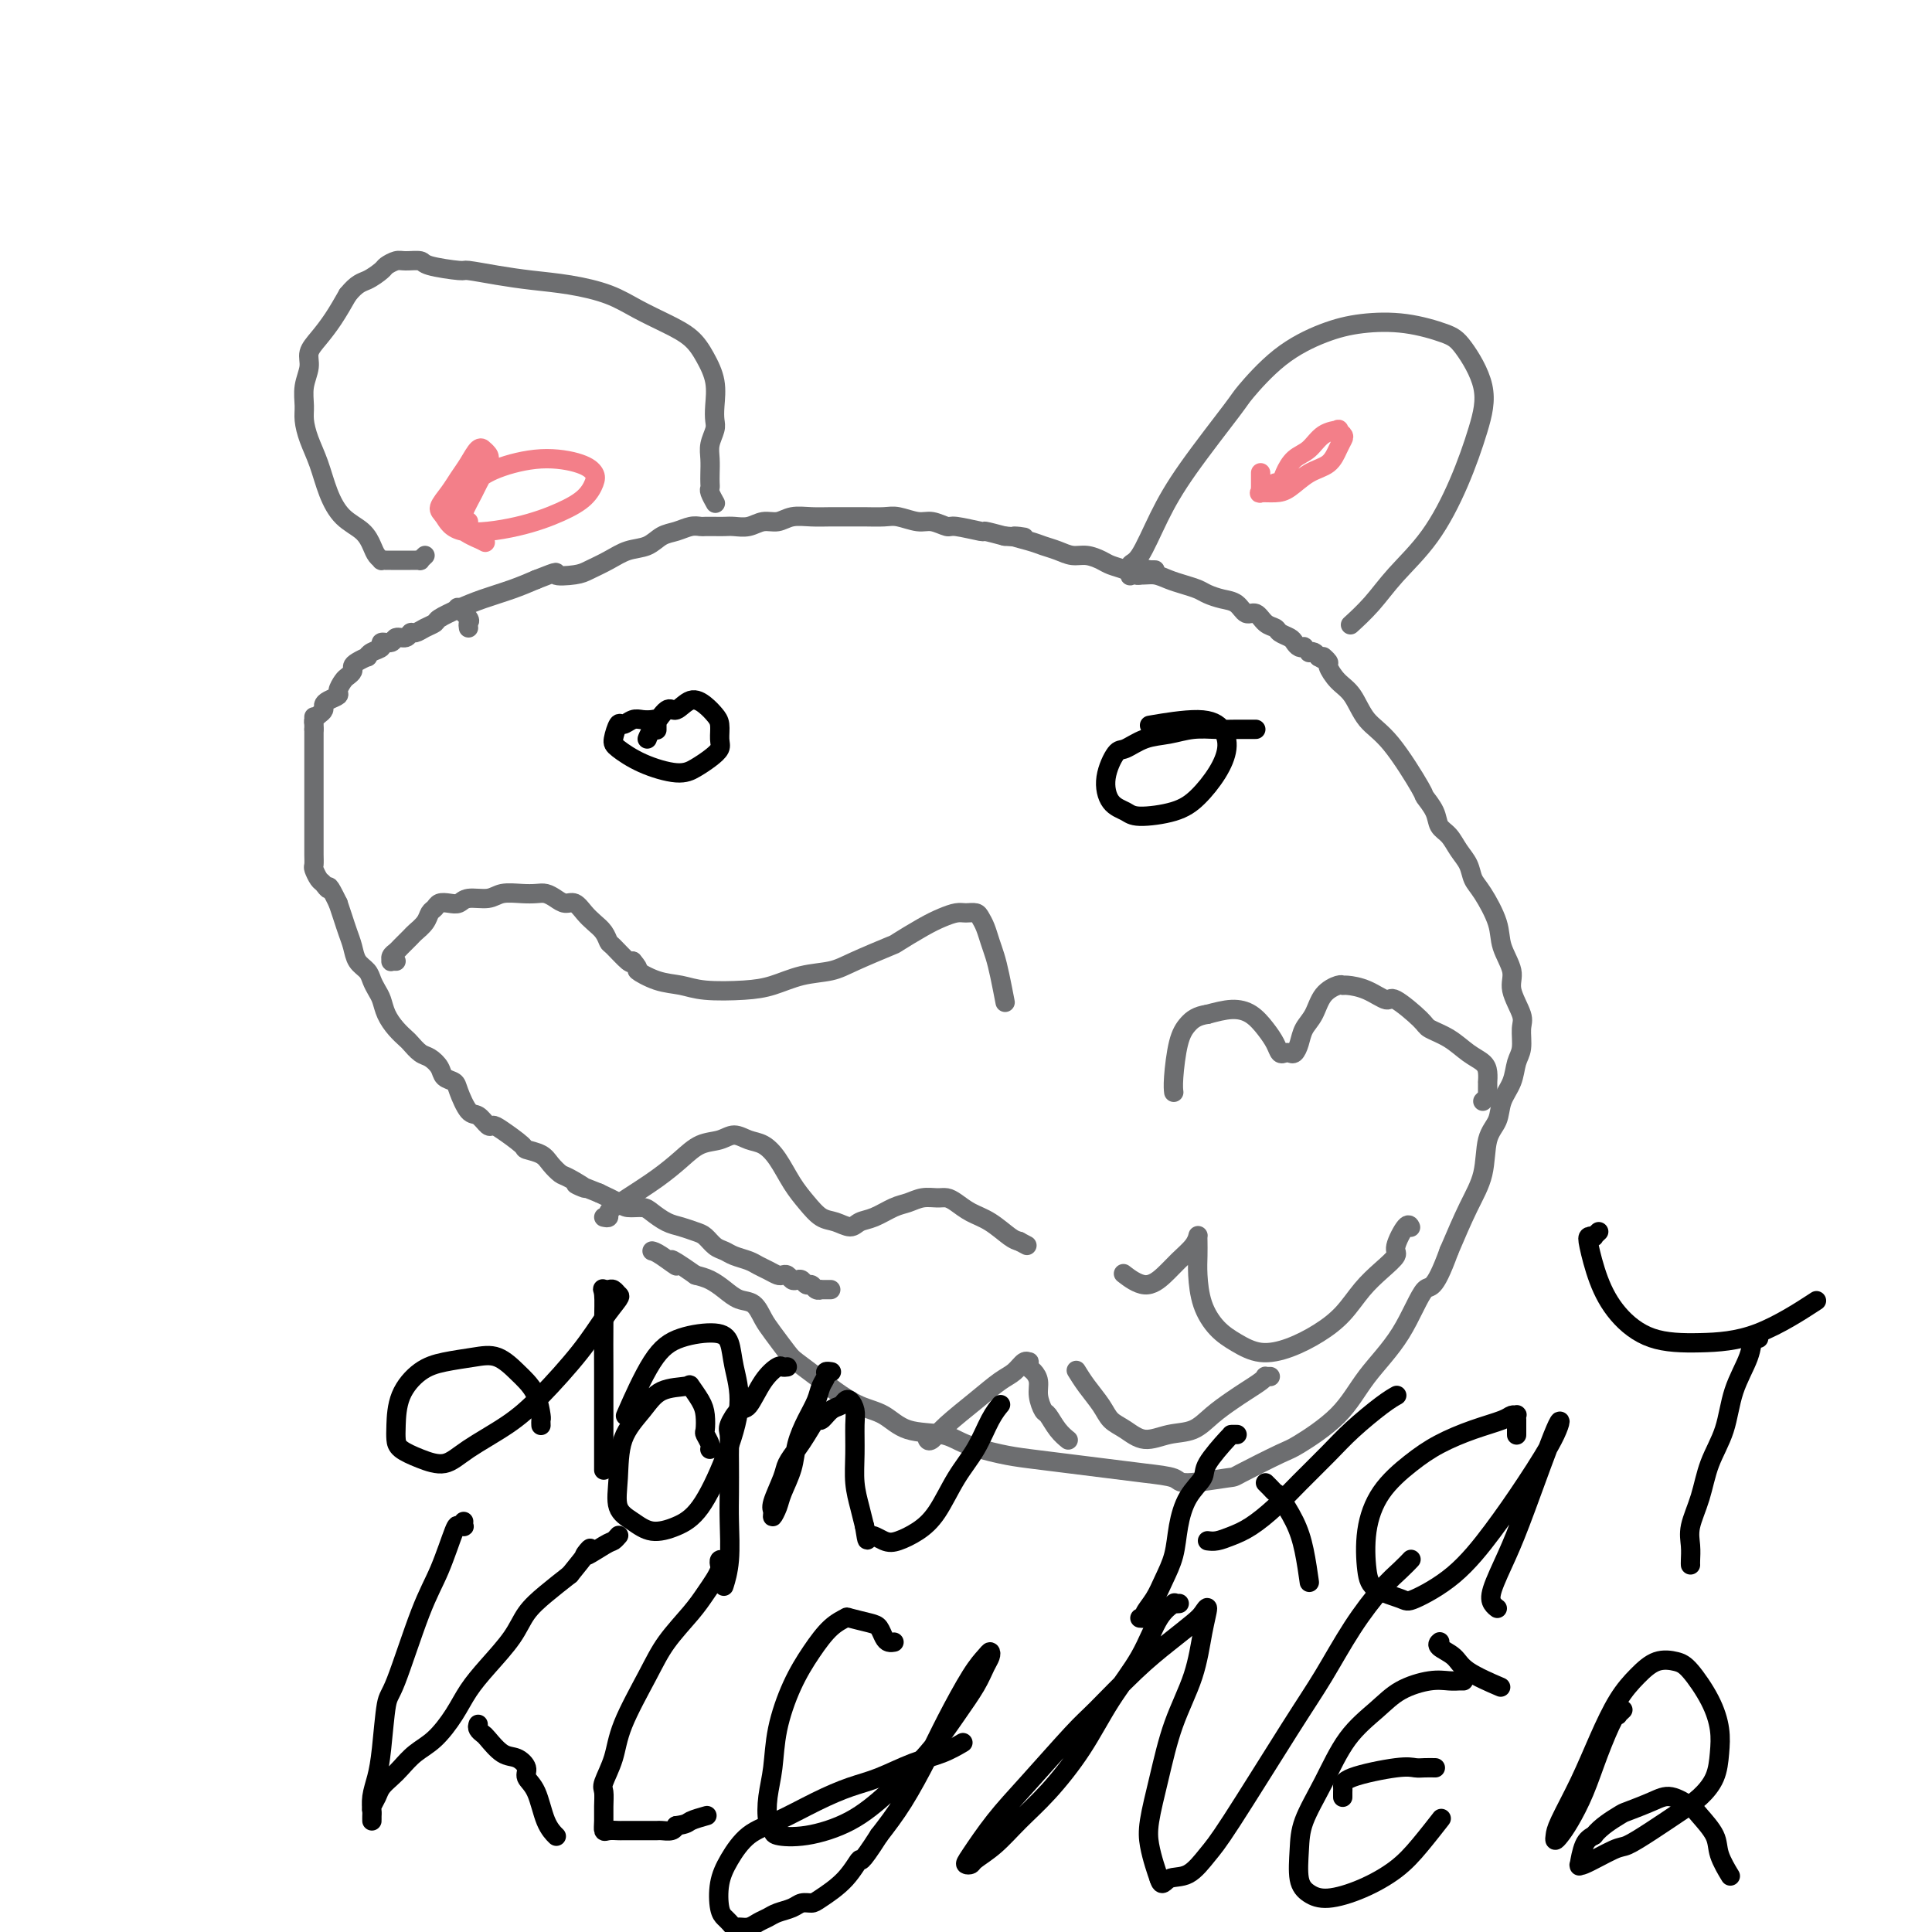 <svg viewBox='0 0 400 400' version='1.1' xmlns='http://www.w3.org/2000/svg' xmlns:xlink='http://www.w3.org/1999/xlink'><g fill='none' stroke='#6D6E70' stroke-width='4' stroke-linecap='round' stroke-linejoin='round'><path d='M172,267c-0.455,0.001 -0.909,0.001 -1,0c-0.091,-0.001 0.183,-0.004 0,0c-0.183,0.004 -0.823,0.016 -1,0c-0.177,-0.016 0.107,-0.061 0,0c-0.107,0.061 -0.606,0.226 -1,0c-0.394,-0.226 -0.683,-0.844 -1,-1c-0.317,-0.156 -0.662,0.151 -1,0c-0.338,-0.151 -0.668,-0.759 -1,-1c-0.332,-0.241 -0.666,-0.116 -1,0c-0.334,0.116 -0.670,0.224 -1,0c-0.330,-0.224 -0.655,-0.781 -1,-1c-0.345,-0.219 -0.710,-0.100 -1,0c-0.290,0.100 -0.504,0.182 -1,0c-0.496,-0.182 -1.274,-0.626 -2,-1c-0.726,-0.374 -1.402,-0.676 -2,-1c-0.598,-0.324 -1.119,-0.668 -2,-1c-0.881,-0.332 -2.122,-0.652 -3,-1c-0.878,-0.348 -1.393,-0.723 -2,-1c-0.607,-0.277 -1.306,-0.454 -2,-1c-0.694,-0.546 -1.383,-1.459 -2,-2c-0.617,-0.541 -1.161,-0.709 -2,-1c-0.839,-0.291 -1.972,-0.704 -3,-1c-1.028,-0.296 -1.950,-0.474 -3,-1c-1.050,-0.526 -2.226,-1.401 -3,-2c-0.774,-0.599 -1.146,-0.924 -2,-1c-0.854,-0.076 -2.192,0.095 -3,0c-0.808,-0.095 -1.088,-0.456 -2,-1c-0.912,-0.544 -2.456,-1.272 -4,-2'/><path d='M124,247c-7.948,-3.209 -3.819,-1.231 -3,-1c0.819,0.231 -1.673,-1.287 -3,-2c-1.327,-0.713 -1.491,-0.623 -2,-1c-0.509,-0.377 -1.365,-1.221 -2,-2c-0.635,-0.779 -1.049,-1.491 -2,-2c-0.951,-0.509 -2.439,-0.814 -3,-1c-0.561,-0.186 -0.195,-0.254 -1,-1c-0.805,-0.746 -2.782,-2.172 -4,-3c-1.218,-0.828 -1.678,-1.058 -2,-1c-0.322,0.058 -0.505,0.405 -1,0c-0.495,-0.405 -1.302,-1.561 -2,-2c-0.698,-0.439 -1.285,-0.162 -2,-1c-0.715,-0.838 -1.557,-2.792 -2,-4c-0.443,-1.208 -0.489,-1.671 -1,-2c-0.511,-0.329 -1.489,-0.526 -2,-1c-0.511,-0.474 -0.556,-1.226 -1,-2c-0.444,-0.774 -1.288,-1.572 -2,-2c-0.712,-0.428 -1.294,-0.488 -2,-1c-0.706,-0.512 -1.537,-1.478 -2,-2c-0.463,-0.522 -0.558,-0.601 -1,-1c-0.442,-0.399 -1.232,-1.118 -2,-2c-0.768,-0.882 -1.514,-1.927 -2,-3c-0.486,-1.073 -0.711,-2.173 -1,-3c-0.289,-0.827 -0.641,-1.379 -1,-2c-0.359,-0.621 -0.726,-1.310 -1,-2c-0.274,-0.690 -0.455,-1.381 -1,-2c-0.545,-0.619 -1.456,-1.166 -2,-2c-0.544,-0.834 -0.723,-1.956 -1,-3c-0.277,-1.044 -0.651,-2.012 -1,-3c-0.349,-0.988 -0.671,-1.997 -1,-3c-0.329,-1.003 -0.664,-2.002 -1,-3'/><path d='M70,187c-2.261,-4.649 -1.912,-3.272 -2,-3c-0.088,0.272 -0.612,-0.560 -1,-1c-0.388,-0.440 -0.640,-0.488 -1,-1c-0.360,-0.512 -0.829,-1.489 -1,-2c-0.171,-0.511 -0.046,-0.557 0,-1c0.046,-0.443 0.012,-1.285 0,-2c-0.012,-0.715 -0.003,-1.305 0,-2c0.003,-0.695 0.001,-1.494 0,-2c-0.001,-0.506 -0.000,-0.718 0,-1c0.000,-0.282 0.000,-0.634 0,-1c-0.000,-0.366 -0.000,-0.746 0,-1c0.000,-0.254 0.000,-0.383 0,-1c-0.000,-0.617 -0.000,-1.724 0,-2c0.000,-0.276 0.000,0.277 0,0c-0.000,-0.277 -0.000,-1.385 0,-2c0.000,-0.615 0.000,-0.738 0,-1c-0.000,-0.262 -0.000,-0.662 0,-1c0.000,-0.338 0.000,-0.615 0,-1c-0.000,-0.385 -0.000,-0.877 0,-1c0.000,-0.123 0.000,0.122 0,0c-0.000,-0.122 -0.000,-0.611 0,-1c0.000,-0.389 0.000,-0.678 0,-1c-0.000,-0.322 -0.000,-0.678 0,-1c0.000,-0.322 0.000,-0.611 0,-1c-0.000,-0.389 -0.000,-0.878 0,-1c0.000,-0.122 0.000,0.122 0,0c-0.000,-0.122 -0.000,-0.610 0,-1c0.000,-0.390 0.000,-0.682 0,-1c0.000,-0.318 -0.000,-0.663 0,-1c0.000,-0.337 0.000,-0.668 0,-1c0.000,-0.332 0.000,-0.666 0,-1'/><path d='M65,151c-0.003,-4.571 -0.011,-1.998 0,-1c0.011,0.998 0.041,0.422 0,0c-0.041,-0.422 -0.153,-0.690 0,-1c0.153,-0.310 0.571,-0.661 1,-1c0.429,-0.339 0.871,-0.667 1,-1c0.129,-0.333 -0.053,-0.670 0,-1c0.053,-0.330 0.343,-0.652 1,-1c0.657,-0.348 1.683,-0.723 2,-1c0.317,-0.277 -0.073,-0.455 0,-1c0.073,-0.545 0.610,-1.455 1,-2c0.390,-0.545 0.634,-0.724 1,-1c0.366,-0.276 0.854,-0.647 1,-1c0.146,-0.353 -0.050,-0.686 0,-1c0.050,-0.314 0.347,-0.609 1,-1c0.653,-0.391 1.662,-0.879 2,-1c0.338,-0.121 0.007,0.126 0,0c-0.007,-0.126 0.312,-0.626 1,-1c0.688,-0.374 1.746,-0.621 2,-1c0.254,-0.379 -0.297,-0.890 0,-1c0.297,-0.110 1.441,0.182 2,0c0.559,-0.182 0.534,-0.836 1,-1c0.466,-0.164 1.425,0.163 2,0c0.575,-0.163 0.768,-0.816 1,-1c0.232,-0.184 0.504,0.103 1,0c0.496,-0.103 1.215,-0.594 2,-1c0.785,-0.406 1.637,-0.728 2,-1c0.363,-0.272 0.238,-0.496 1,-1c0.762,-0.504 2.410,-1.290 4,-2c1.590,-0.710 3.120,-1.345 5,-2c1.880,-0.655 4.108,-1.330 6,-2c1.892,-0.670 3.446,-1.335 5,-2'/><path d='M111,120c5.649,-2.247 3.770,-1.366 4,-1c0.230,0.366 2.568,0.215 4,0c1.432,-0.215 1.958,-0.495 3,-1c1.042,-0.505 2.600,-1.234 4,-2c1.400,-0.766 2.644,-1.568 4,-2c1.356,-0.432 2.826,-0.494 4,-1c1.174,-0.506 2.054,-1.456 3,-2c0.946,-0.544 1.958,-0.682 3,-1c1.042,-0.318 2.114,-0.817 3,-1c0.886,-0.183 1.588,-0.049 2,0c0.412,0.049 0.536,0.014 1,0c0.464,-0.014 1.268,-0.008 2,0c0.732,0.008 1.393,0.017 2,0c0.607,-0.017 1.162,-0.061 2,0c0.838,0.061 1.960,0.227 3,0c1.040,-0.227 1.999,-0.845 3,-1c1.001,-0.155 2.043,0.155 3,0c0.957,-0.155 1.830,-0.774 3,-1c1.170,-0.226 2.638,-0.060 4,0c1.362,0.060 2.618,0.015 4,0c1.382,-0.015 2.891,0.000 4,0c1.109,-0.000 1.819,-0.015 3,0c1.181,0.015 2.835,0.061 4,0c1.165,-0.061 1.842,-0.228 3,0c1.158,0.228 2.798,0.850 4,1c1.202,0.150 1.965,-0.171 3,0c1.035,0.171 2.341,0.833 3,1c0.659,0.167 0.672,-0.161 2,0c1.328,0.161 3.973,0.813 5,1c1.027,0.187 0.436,-0.089 1,0c0.564,0.089 2.282,0.545 4,1'/><path d='M208,111c7.116,0.571 2.907,-0.001 2,0c-0.907,0.001 1.489,0.574 3,1c1.511,0.426 2.138,0.706 3,1c0.862,0.294 1.959,0.604 3,1c1.041,0.396 2.025,0.879 3,1c0.975,0.121 1.941,-0.121 3,0c1.059,0.121 2.212,0.606 3,1c0.788,0.394 1.211,0.697 2,1c0.789,0.303 1.943,0.606 3,1c1.057,0.394 2.016,0.879 3,1c0.984,0.121 1.992,-0.122 3,0c1.008,0.122 2.016,0.611 3,1c0.984,0.389 1.944,0.680 3,1c1.056,0.320 2.208,0.668 3,1c0.792,0.332 1.223,0.647 2,1c0.777,0.353 1.898,0.742 3,1c1.102,0.258 2.183,0.384 3,1c0.817,0.616 1.370,1.723 2,2c0.630,0.277 1.338,-0.277 2,0c0.662,0.277 1.277,1.383 2,2c0.723,0.617 1.556,0.743 2,1c0.444,0.257 0.501,0.643 1,1c0.499,0.357 1.439,0.683 2,1c0.561,0.317 0.743,0.625 1,1c0.257,0.375 0.590,0.819 1,1c0.410,0.181 0.897,0.100 1,0c0.103,-0.100 -0.180,-0.220 0,0c0.180,0.220 0.821,0.781 1,1c0.179,0.219 -0.106,0.098 0,0c0.106,-0.098 0.602,-0.171 1,0c0.398,0.171 0.699,0.585 1,1'/><path d='M273,136c2.790,1.646 1.264,0.262 1,0c-0.264,-0.262 0.732,0.597 1,1c0.268,0.403 -0.192,0.349 0,1c0.192,0.651 1.037,2.007 2,3c0.963,0.993 2.046,1.623 3,3c0.954,1.377 1.779,3.502 3,5c1.221,1.498 2.837,2.369 5,5c2.163,2.631 4.873,7.022 6,9c1.127,1.978 0.672,1.544 1,2c0.328,0.456 1.440,1.801 2,3c0.560,1.199 0.569,2.250 1,3c0.431,0.750 1.283,1.198 2,2c0.717,0.802 1.299,1.957 2,3c0.701,1.043 1.520,1.975 2,3c0.480,1.025 0.620,2.143 1,3c0.380,0.857 1.000,1.452 2,3c1.000,1.548 2.381,4.050 3,6c0.619,1.950 0.477,3.350 1,5c0.523,1.650 1.710,3.551 2,5c0.290,1.449 -0.318,2.445 0,4c0.318,1.555 1.561,3.668 2,5c0.439,1.332 0.072,1.881 0,3c-0.072,1.119 0.151,2.806 0,4c-0.151,1.194 -0.674,1.895 -1,3c-0.326,1.105 -0.453,2.615 -1,4c-0.547,1.385 -1.514,2.646 -2,4c-0.486,1.354 -0.492,2.802 -1,4c-0.508,1.198 -1.518,2.146 -2,4c-0.482,1.854 -0.438,4.615 -1,7c-0.562,2.385 -1.732,4.396 -3,7c-1.268,2.604 -2.634,5.802 -4,9'/><path d='M300,259c-3.246,8.964 -3.861,6.875 -5,8c-1.139,1.125 -2.802,5.464 -5,9c-2.198,3.536 -4.930,6.268 -7,9c-2.070,2.732 -3.479,5.463 -6,8c-2.521,2.537 -6.154,4.881 -8,6c-1.846,1.119 -1.906,1.015 -4,2c-2.094,0.985 -6.224,3.060 -8,4c-1.776,0.940 -1.200,0.746 -3,1c-1.800,0.254 -5.976,0.955 -8,1c-2.024,0.045 -1.895,-0.565 -3,-1c-1.105,-0.435 -3.443,-0.693 -6,-1c-2.557,-0.307 -5.331,-0.662 -8,-1c-2.669,-0.338 -5.232,-0.658 -8,-1c-2.768,-0.342 -5.741,-0.706 -8,-1c-2.259,-0.294 -3.804,-0.520 -6,-1c-2.196,-0.480 -5.044,-1.216 -7,-2c-1.956,-0.784 -3.019,-1.617 -5,-2c-1.981,-0.383 -4.878,-0.318 -7,-1c-2.122,-0.682 -3.468,-2.112 -5,-3c-1.532,-0.888 -3.249,-1.233 -5,-2c-1.751,-0.767 -3.537,-1.956 -5,-3c-1.463,-1.044 -2.605,-1.945 -4,-3c-1.395,-1.055 -3.044,-2.265 -4,-3c-0.956,-0.735 -1.218,-0.994 -2,-2c-0.782,-1.006 -2.085,-2.759 -3,-4c-0.915,-1.241 -1.441,-1.971 -2,-3c-0.559,-1.029 -1.150,-2.356 -2,-3c-0.850,-0.644 -1.960,-0.606 -3,-1c-1.040,-0.394 -2.011,-1.222 -3,-2c-0.989,-0.778 -1.997,-1.508 -3,-2c-1.003,-0.492 -2.002,-0.746 -3,-1'/><path d='M144,264c-7.563,-5.298 -4.470,-2.544 -4,-2c0.470,0.544 -1.681,-1.123 -3,-2c-1.319,-0.877 -1.805,-0.965 -2,-1c-0.195,-0.035 -0.097,-0.018 0,0'/><path d='M97,130c-0.060,-0.369 -0.119,-0.738 0,-1c0.119,-0.262 0.417,-0.417 0,-1c-0.417,-0.583 -1.548,-1.595 -2,-2c-0.452,-0.405 -0.226,-0.202 0,0'/><path d='M88,115c-0.447,0.423 -0.893,0.845 -1,1c-0.107,0.155 0.126,0.041 0,0c-0.126,-0.041 -0.612,-0.011 -1,0c-0.388,0.011 -0.679,0.003 -1,0c-0.321,-0.003 -0.673,-0.001 -1,0c-0.327,0.001 -0.627,0.000 -1,0c-0.373,-0.000 -0.817,-0.000 -1,0c-0.183,0.000 -0.106,0.000 0,0c0.106,-0.000 0.240,0.000 0,0c-0.240,-0.000 -0.853,-0.000 -1,0c-0.147,0.000 0.172,0.001 0,0c-0.172,-0.001 -0.834,-0.003 -1,0c-0.166,0.003 0.163,0.010 0,0c-0.163,-0.010 -0.818,-0.036 -1,0c-0.182,0.036 0.111,0.135 0,0c-0.111,-0.135 -0.624,-0.505 -1,-1c-0.376,-0.495 -0.614,-1.114 -1,-2c-0.386,-0.886 -0.919,-2.039 -2,-3c-1.081,-0.961 -2.710,-1.731 -4,-3c-1.290,-1.269 -2.240,-3.038 -3,-5c-0.760,-1.962 -1.329,-4.117 -2,-6c-0.671,-1.883 -1.444,-3.494 -2,-5c-0.556,-1.506 -0.897,-2.906 -1,-4c-0.103,-1.094 0.030,-1.881 0,-3c-0.030,-1.119 -0.223,-2.570 0,-4c0.223,-1.430 0.864,-2.839 1,-4c0.136,-1.161 -0.232,-2.074 0,-3c0.232,-0.926 1.062,-1.865 2,-3c0.938,-1.135 1.982,-2.467 3,-4c1.018,-1.533 2.009,-3.266 3,-5'/><path d='M72,61c1.971,-2.426 2.897,-2.492 4,-3c1.103,-0.508 2.383,-1.457 3,-2c0.617,-0.543 0.570,-0.679 1,-1c0.430,-0.321 1.339,-0.828 2,-1c0.661,-0.172 1.076,-0.008 2,0c0.924,0.008 2.356,-0.138 3,0c0.644,0.138 0.501,0.562 2,1c1.499,0.438 4.642,0.890 6,1c1.358,0.110 0.932,-0.123 2,0c1.068,0.123 3.631,0.602 6,1c2.369,0.398 4.544,0.714 7,1c2.456,0.286 5.192,0.540 8,1c2.808,0.460 5.686,1.126 8,2c2.314,0.874 4.063,1.958 6,3c1.937,1.042 4.060,2.043 6,3c1.940,0.957 3.696,1.870 5,3c1.304,1.130 2.154,2.476 3,4c0.846,1.524 1.687,3.226 2,5c0.313,1.774 0.098,3.619 0,5c-0.098,1.381 -0.079,2.299 0,3c0.079,0.701 0.217,1.186 0,2c-0.217,0.814 -0.790,1.959 -1,3c-0.210,1.041 -0.057,1.980 0,3c0.057,1.020 0.019,2.123 0,3c-0.019,0.877 -0.019,1.528 0,2c0.019,0.472 0.057,0.766 0,1c-0.057,0.234 -0.208,0.409 0,1c0.208,0.591 0.774,1.597 1,2c0.226,0.403 0.113,0.201 0,0'/><path d='M82,199c-0.430,-0.023 -0.859,-0.047 -1,0c-0.141,0.047 0.008,0.163 0,0c-0.008,-0.163 -0.172,-0.606 0,-1c0.172,-0.394 0.680,-0.738 1,-1c0.320,-0.262 0.453,-0.441 1,-1c0.547,-0.559 1.509,-1.497 2,-2c0.491,-0.503 0.512,-0.569 1,-1c0.488,-0.431 1.443,-1.226 2,-2c0.557,-0.774 0.716,-1.527 1,-2c0.284,-0.473 0.693,-0.667 1,-1c0.307,-0.333 0.512,-0.806 1,-1c0.488,-0.194 1.259,-0.108 2,0c0.741,0.108 1.451,0.239 2,0c0.549,-0.239 0.938,-0.849 2,-1c1.062,-0.151 2.798,0.155 4,0c1.202,-0.155 1.869,-0.771 3,-1c1.131,-0.229 2.726,-0.071 4,0c1.274,0.071 2.228,0.056 3,0c0.772,-0.056 1.362,-0.153 2,0c0.638,0.153 1.326,0.555 2,1c0.674,0.445 1.336,0.934 2,1c0.664,0.066 1.330,-0.290 2,0c0.670,0.290 1.343,1.227 2,2c0.657,0.773 1.297,1.381 2,2c0.703,0.619 1.470,1.249 2,2c0.530,0.751 0.822,1.624 1,2c0.178,0.376 0.240,0.255 1,1c0.760,0.745 2.217,2.356 3,3c0.783,0.644 0.891,0.322 1,0'/><path d='M131,199c1.908,2.200 0.676,1.700 1,2c0.324,0.300 2.202,1.399 4,2c1.798,0.601 3.515,0.704 5,1c1.485,0.296 2.739,0.784 5,1c2.261,0.216 5.528,0.158 8,0c2.472,-0.158 4.148,-0.418 6,-1c1.852,-0.582 3.879,-1.488 6,-2c2.121,-0.512 4.335,-0.630 6,-1c1.665,-0.370 2.780,-0.992 5,-2c2.220,-1.008 5.543,-2.404 7,-3c1.457,-0.596 1.047,-0.394 2,-1c0.953,-0.606 3.267,-2.019 5,-3c1.733,-0.981 2.884,-1.528 4,-2c1.116,-0.472 2.197,-0.867 3,-1c0.803,-0.133 1.328,-0.002 2,0c0.672,0.002 1.489,-0.124 2,0c0.511,0.124 0.714,0.499 1,1c0.286,0.501 0.655,1.130 1,2c0.345,0.870 0.667,1.982 1,3c0.333,1.018 0.677,1.943 1,3c0.323,1.057 0.625,2.246 1,4c0.375,1.754 0.821,4.073 1,5c0.179,0.927 0.089,0.464 0,0'/><path d='M125,252c0.439,0.092 0.878,0.185 1,0c0.122,-0.185 -0.075,-0.646 0,-1c0.075,-0.354 0.420,-0.599 1,-1c0.580,-0.401 1.394,-0.957 3,-2c1.606,-1.043 4.005,-2.571 6,-4c1.995,-1.429 3.587,-2.758 5,-4c1.413,-1.242 2.647,-2.398 4,-3c1.353,-0.602 2.827,-0.652 4,-1c1.173,-0.348 2.046,-0.996 3,-1c0.954,-0.004 1.988,0.634 3,1c1.012,0.366 2.003,0.459 3,1c0.997,0.541 1.999,1.531 3,3c1.001,1.469 2.001,3.418 3,5c0.999,1.582 1.996,2.799 3,4c1.004,1.201 2.014,2.387 3,3c0.986,0.613 1.947,0.655 3,1c1.053,0.345 2.196,0.994 3,1c0.804,0.006 1.268,-0.629 2,-1c0.732,-0.371 1.733,-0.477 3,-1c1.267,-0.523 2.801,-1.461 4,-2c1.199,-0.539 2.064,-0.678 3,-1c0.936,-0.322 1.944,-0.826 3,-1c1.056,-0.174 2.161,-0.017 3,0c0.839,0.017 1.411,-0.104 2,0c0.589,0.104 1.194,0.434 2,1c0.806,0.566 1.814,1.368 3,2c1.186,0.632 2.550,1.093 4,2c1.450,0.907 2.986,2.259 4,3c1.014,0.741 1.507,0.870 2,1'/><path d='M211,257c2.833,1.500 1.417,0.750 0,0'/><path d='M193,297c0.109,0.026 0.218,0.052 0,0c-0.218,-0.052 -0.762,-0.183 -1,0c-0.238,0.183 -0.170,0.680 0,1c0.170,0.320 0.444,0.462 1,0c0.556,-0.462 1.395,-1.529 3,-3c1.605,-1.471 3.975,-3.347 6,-5c2.025,-1.653 3.706,-3.085 5,-4c1.294,-0.915 2.202,-1.314 3,-2c0.798,-0.686 1.484,-1.660 2,-2c0.516,-0.340 0.860,-0.047 1,0c0.140,0.047 0.075,-0.151 0,0c-0.075,0.151 -0.161,0.650 0,1c0.161,0.350 0.567,0.550 1,1c0.433,0.450 0.892,1.149 1,2c0.108,0.851 -0.135,1.853 0,3c0.135,1.147 0.650,2.437 1,3c0.350,0.563 0.537,0.398 1,1c0.463,0.602 1.202,1.970 2,3c0.798,1.030 1.657,1.723 2,2c0.343,0.277 0.172,0.139 0,0'/><path d='M307,228c0.423,-0.416 0.845,-0.832 1,-1c0.155,-0.168 0.041,-0.088 0,0c-0.041,0.088 -0.011,0.183 0,0c0.011,-0.183 0.003,-0.643 0,-1c-0.003,-0.357 -0.002,-0.610 0,-1c0.002,-0.390 0.006,-0.919 0,-1c-0.006,-0.081 -0.023,0.284 0,0c0.023,-0.284 0.087,-1.217 0,-2c-0.087,-0.783 -0.324,-1.414 -1,-2c-0.676,-0.586 -1.793,-1.125 -3,-2c-1.207,-0.875 -2.506,-2.085 -4,-3c-1.494,-0.915 -3.182,-1.534 -4,-2c-0.818,-0.466 -0.765,-0.780 -2,-2c-1.235,-1.220 -3.756,-3.346 -5,-4c-1.244,-0.654 -1.210,0.163 -2,0c-0.790,-0.163 -2.404,-1.308 -4,-2c-1.596,-0.692 -3.176,-0.933 -4,-1c-0.824,-0.067 -0.893,0.040 -1,0c-0.107,-0.040 -0.252,-0.226 -1,0c-0.748,0.226 -2.098,0.863 -3,2c-0.902,1.137 -1.355,2.774 -2,4c-0.645,1.226 -1.482,2.041 -2,3c-0.518,0.959 -0.716,2.062 -1,3c-0.284,0.938 -0.653,1.710 -1,2c-0.347,0.290 -0.673,0.097 -1,0c-0.327,-0.097 -0.656,-0.099 -1,0c-0.344,0.099 -0.702,0.299 -1,0c-0.298,-0.299 -0.536,-1.097 -1,-2c-0.464,-0.903 -1.155,-1.912 -2,-3c-0.845,-1.088 -1.843,-2.254 -3,-3c-1.157,-0.746 -2.473,-1.070 -4,-1c-1.527,0.070 -3.263,0.535 -5,1'/><path d='M250,210c-2.193,0.311 -3.176,1.089 -4,2c-0.824,0.911 -1.489,1.956 -2,4c-0.511,2.044 -0.868,5.089 -1,7c-0.132,1.911 -0.038,2.689 0,3c0.038,0.311 0.019,0.156 0,0'/><path d='M292,254c-0.013,-0.029 -0.026,-0.059 0,0c0.026,0.059 0.090,0.206 0,0c-0.090,-0.206 -0.334,-0.766 -1,0c-0.666,0.766 -1.755,2.858 -2,4c-0.245,1.142 0.355,1.334 0,2c-0.355,0.666 -1.664,1.806 -3,3c-1.336,1.194 -2.698,2.440 -4,4c-1.302,1.560 -2.543,3.432 -4,5c-1.457,1.568 -3.131,2.833 -5,4c-1.869,1.167 -3.933,2.236 -6,3c-2.067,0.764 -4.137,1.222 -6,1c-1.863,-0.222 -3.518,-1.126 -5,-2c-1.482,-0.874 -2.789,-1.719 -4,-3c-1.211,-1.281 -2.325,-2.998 -3,-5c-0.675,-2.002 -0.913,-4.289 -1,-6c-0.087,-1.711 -0.025,-2.846 0,-4c0.025,-1.154 0.012,-2.329 0,-3c-0.012,-0.671 -0.022,-0.840 0,-1c0.022,-0.160 0.075,-0.310 0,0c-0.075,0.310 -0.280,1.081 -1,2c-0.720,0.919 -1.955,1.987 -3,3c-1.045,1.013 -1.899,1.973 -3,3c-1.101,1.027 -2.450,2.123 -4,2c-1.550,-0.123 -3.300,-1.464 -4,-2c-0.700,-0.536 -0.350,-0.268 0,0'/><path d='M263,285c-0.433,0.017 -0.867,0.034 -1,0c-0.133,-0.034 0.033,-0.120 0,0c-0.033,0.120 -0.265,0.445 -1,1c-0.735,0.555 -1.973,1.338 -3,2c-1.027,0.662 -1.842,1.202 -3,2c-1.158,0.798 -2.659,1.854 -4,3c-1.341,1.146 -2.523,2.382 -4,3c-1.477,0.618 -3.248,0.616 -5,1c-1.752,0.384 -3.484,1.152 -5,1c-1.516,-0.152 -2.816,-1.225 -4,-2c-1.184,-0.775 -2.251,-1.252 -3,-2c-0.749,-0.748 -1.180,-1.768 -2,-3c-0.820,-1.232 -2.028,-2.678 -3,-4c-0.972,-1.322 -1.706,-2.521 -2,-3c-0.294,-0.479 -0.147,-0.240 0,0'/><path d='M239,118c0.120,0.002 0.239,0.004 0,0c-0.239,-0.004 -0.837,-0.015 -1,0c-0.163,0.015 0.110,0.056 0,0c-0.110,-0.056 -0.604,-0.209 -1,0c-0.396,0.209 -0.696,0.781 -1,1c-0.304,0.219 -0.613,0.086 -1,0c-0.387,-0.086 -0.853,-0.123 -1,0c-0.147,0.123 0.023,0.407 0,0c-0.023,-0.407 -0.241,-1.503 0,-2c0.241,-0.497 0.939,-0.394 2,-2c1.061,-1.606 2.485,-4.921 4,-8c1.515,-3.079 3.120,-5.920 6,-10c2.880,-4.080 7.036,-9.398 9,-12c1.964,-2.602 1.736,-2.489 3,-4c1.264,-1.511 4.019,-4.647 7,-7c2.981,-2.353 6.189,-3.921 9,-5c2.811,-1.079 5.224,-1.667 8,-2c2.776,-0.333 5.916,-0.411 9,0c3.084,0.411 6.112,1.312 8,2c1.888,0.688 2.637,1.164 4,3c1.363,1.836 3.341,5.031 4,8c0.659,2.969 -0.003,5.710 -1,9c-0.997,3.290 -2.331,7.127 -4,11c-1.669,3.873 -3.674,7.781 -6,11c-2.326,3.219 -4.974,5.749 -7,8c-2.026,2.251 -3.430,4.221 -5,6c-1.570,1.779 -3.306,3.365 -4,4c-0.694,0.635 -0.347,0.317 0,0'/></g>
<g fill='none' stroke='#F37F89' stroke-width='4' stroke-linecap='round' stroke-linejoin='round'><path d='M97,108c-0.419,0.113 -0.837,0.227 -1,0c-0.163,-0.227 -0.070,-0.793 0,-1c0.070,-0.207 0.117,-0.055 0,0c-0.117,0.055 -0.398,0.012 0,-1c0.398,-1.012 1.476,-2.993 2,-4c0.524,-1.007 0.495,-1.040 1,-2c0.505,-0.960 1.545,-2.848 2,-4c0.455,-1.152 0.326,-1.568 0,-2c-0.326,-0.432 -0.850,-0.881 -1,-1c-0.150,-0.119 0.074,0.092 0,0c-0.074,-0.092 -0.445,-0.488 -1,0c-0.555,0.488 -1.295,1.858 -2,3c-0.705,1.142 -1.374,2.055 -2,3c-0.626,0.945 -1.210,1.922 -2,3c-0.790,1.078 -1.787,2.255 -2,3c-0.213,0.745 0.359,1.056 1,2c0.641,0.944 1.352,2.520 4,3c2.648,0.480 7.233,-0.136 11,-1c3.767,-0.864 6.717,-1.975 9,-3c2.283,-1.025 3.900,-1.965 5,-3c1.100,-1.035 1.684,-2.167 2,-3c0.316,-0.833 0.363,-1.367 0,-2c-0.363,-0.633 -1.137,-1.364 -3,-2c-1.863,-0.636 -4.814,-1.175 -8,-1c-3.186,0.175 -6.605,1.065 -9,2c-2.395,0.935 -3.766,1.916 -5,3c-1.234,1.084 -2.331,2.270 -3,3c-0.669,0.730 -0.911,1.004 -1,2c-0.089,0.996 -0.025,2.713 1,4c1.025,1.287 3.013,2.143 5,3'/><path d='M100,112c0.833,0.500 0.417,0.250 0,0'/><path d='M261,98c0.000,-0.109 0.000,-0.217 0,0c-0.000,0.217 -0.000,0.761 0,1c0.000,0.239 0.001,0.173 0,0c-0.001,-0.173 -0.003,-0.453 0,0c0.003,0.453 0.010,1.638 0,2c-0.010,0.362 -0.037,-0.100 0,0c0.037,0.100 0.137,0.763 0,1c-0.137,0.237 -0.510,0.048 0,0c0.510,-0.048 1.905,0.044 3,0c1.095,-0.044 1.890,-0.225 3,-1c1.110,-0.775 2.533,-2.144 4,-3c1.467,-0.856 2.977,-1.200 4,-2c1.023,-0.800 1.559,-2.057 2,-3c0.441,-0.943 0.789,-1.572 1,-2c0.211,-0.428 0.286,-0.655 0,-1c-0.286,-0.345 -0.934,-0.809 -1,-1c-0.066,-0.191 0.448,-0.108 0,0c-0.448,0.108 -1.860,0.243 -3,1c-1.140,0.757 -2.009,2.136 -3,3c-0.991,0.864 -2.104,1.212 -3,2c-0.896,0.788 -1.574,2.015 -2,3c-0.426,0.985 -0.599,1.728 -1,2c-0.401,0.272 -1.031,0.073 -1,0c0.031,-0.073 0.723,-0.021 1,0c0.277,0.021 0.138,0.010 0,0'/></g>
<g fill='none' stroke='#000000' stroke-width='4' stroke-linecap='round' stroke-linejoin='round'><path d='M136,151c0.000,0.111 0.001,0.222 0,0c-0.001,-0.222 -0.002,-0.778 0,-1c0.002,-0.222 0.009,-0.112 0,0c-0.009,0.112 -0.032,0.225 0,0c0.032,-0.225 0.121,-0.788 0,-1c-0.121,-0.212 -0.452,-0.074 -1,0c-0.548,0.074 -1.314,0.082 -2,0c-0.686,-0.082 -1.294,-0.255 -2,0c-0.706,0.255 -1.511,0.939 -2,1c-0.489,0.061 -0.662,-0.501 -1,0c-0.338,0.501 -0.842,2.065 -1,3c-0.158,0.935 0.030,1.239 1,2c0.970,0.761 2.723,1.977 5,3c2.277,1.023 5.079,1.852 7,2c1.921,0.148 2.960,-0.387 4,-1c1.040,-0.613 2.080,-1.305 3,-2c0.920,-0.695 1.719,-1.393 2,-2c0.281,-0.607 0.042,-1.121 0,-2c-0.042,-0.879 0.112,-2.122 0,-3c-0.112,-0.878 -0.490,-1.391 -1,-2c-0.510,-0.609 -1.152,-1.313 -2,-2c-0.848,-0.687 -1.902,-1.357 -3,-1c-1.098,0.357 -2.242,1.742 -3,2c-0.758,0.258 -1.131,-0.611 -2,0c-0.869,0.611 -2.234,2.703 -3,4c-0.766,1.297 -0.933,1.799 -1,2c-0.067,0.201 -0.033,0.100 0,0'/><path d='M260,151c-0.346,-0.001 -0.692,-0.001 -1,0c-0.308,0.001 -0.577,0.004 -1,0c-0.423,-0.004 -1.000,-0.013 -2,0c-1.000,0.013 -2.421,0.050 -4,0c-1.579,-0.050 -3.314,-0.185 -5,0c-1.686,0.185 -3.321,0.691 -5,1c-1.679,0.309 -3.401,0.422 -5,1c-1.599,0.578 -3.074,1.622 -4,2c-0.926,0.378 -1.304,0.092 -2,1c-0.696,0.908 -1.709,3.012 -2,5c-0.291,1.988 0.140,3.860 1,5c0.860,1.140 2.149,1.548 3,2c0.851,0.452 1.266,0.947 3,1c1.734,0.053 4.789,-0.334 7,-1c2.211,-0.666 3.577,-1.609 5,-3c1.423,-1.391 2.902,-3.231 4,-5c1.098,-1.769 1.816,-3.469 2,-5c0.184,-1.531 -0.167,-2.895 -1,-4c-0.833,-1.105 -2.147,-1.951 -5,-2c-2.853,-0.049 -7.244,0.700 -9,1c-1.756,0.300 -0.878,0.150 0,0'/><path d='M96,315c-0.027,0.429 -0.054,0.858 0,1c0.054,0.142 0.190,-0.001 0,0c-0.190,0.001 -0.705,0.148 -1,0c-0.295,-0.148 -0.369,-0.590 -1,1c-0.631,1.590 -1.818,5.211 -3,8c-1.182,2.789 -2.358,4.745 -4,9c-1.642,4.255 -3.750,10.809 -5,14c-1.250,3.191 -1.641,3.020 -2,5c-0.359,1.980 -0.685,6.113 -1,9c-0.315,2.887 -0.620,4.529 -1,6c-0.380,1.471 -0.834,2.769 -1,4c-0.166,1.231 -0.044,2.393 0,3c0.044,0.607 0.011,0.658 0,1c-0.011,0.342 0.000,0.975 0,1c-0.000,0.025 -0.012,-0.560 0,-1c0.012,-0.440 0.048,-0.737 0,-1c-0.048,-0.263 -0.179,-0.492 0,-1c0.179,-0.508 0.669,-1.294 1,-2c0.331,-0.706 0.503,-1.331 1,-2c0.497,-0.669 1.319,-1.381 2,-2c0.681,-0.619 1.220,-1.144 2,-2c0.780,-0.856 1.799,-2.043 3,-3c1.201,-0.957 2.583,-1.683 4,-3c1.417,-1.317 2.867,-3.226 4,-5c1.133,-1.774 1.947,-3.412 3,-5c1.053,-1.588 2.346,-3.127 4,-5c1.654,-1.873 3.670,-4.079 5,-6c1.330,-1.921 1.973,-3.556 3,-5c1.027,-1.444 2.436,-2.698 4,-4c1.564,-1.302 3.282,-2.651 5,-4'/><path d='M118,326c6.808,-8.377 3.327,-4.819 3,-4c-0.327,0.819 2.500,-1.100 4,-2c1.500,-0.900 1.673,-0.781 2,-1c0.327,-0.219 0.808,-0.777 1,-1c0.192,-0.223 0.096,-0.112 0,0'/><path d='M99,357c-0.102,0.317 -0.204,0.633 0,1c0.204,0.367 0.714,0.784 1,1c0.286,0.216 0.348,0.232 1,1c0.652,0.768 1.894,2.289 3,3c1.106,0.711 2.078,0.613 3,1c0.922,0.387 1.796,1.260 2,2c0.204,0.740 -0.260,1.347 0,2c0.260,0.653 1.245,1.350 2,3c0.755,1.650 1.280,4.252 2,6c0.720,1.748 1.634,2.642 2,3c0.366,0.358 0.183,0.179 0,0'/><path d='M150,323c-0.418,-0.094 -0.836,-0.188 -1,0c-0.164,0.188 -0.075,0.660 0,1c0.075,0.340 0.137,0.550 0,1c-0.137,0.450 -0.474,1.140 -1,2c-0.526,0.860 -1.240,1.891 -2,3c-0.760,1.109 -1.564,2.297 -3,4c-1.436,1.703 -3.503,3.920 -5,6c-1.497,2.080 -2.426,4.023 -4,7c-1.574,2.977 -3.795,6.989 -5,10c-1.205,3.011 -1.395,5.023 -2,7c-0.605,1.977 -1.627,3.921 -2,5c-0.373,1.079 -0.098,1.294 0,2c0.098,0.706 0.019,1.902 0,3c-0.019,1.098 0.022,2.098 0,3c-0.022,0.902 -0.105,1.706 0,2c0.105,0.294 0.399,0.079 1,0c0.601,-0.079 1.508,-0.021 2,0c0.492,0.021 0.570,0.006 1,0c0.430,-0.006 1.213,-0.002 2,0c0.787,0.002 1.576,0.001 2,0c0.424,-0.001 0.481,-0.003 1,0c0.519,0.003 1.500,0.011 2,0c0.500,-0.011 0.519,-0.041 1,0c0.481,0.041 1.423,0.155 2,0c0.577,-0.155 0.788,-0.577 1,-1'/><path d='M140,378c2.357,-0.321 2.250,-0.625 3,-1c0.750,-0.375 2.357,-0.821 3,-1c0.643,-0.179 0.321,-0.089 0,0'/><path d='M185,340c0.089,-0.016 0.178,-0.031 0,0c-0.178,0.031 -0.623,0.110 -1,0c-0.377,-0.110 -0.687,-0.409 -1,-1c-0.313,-0.591 -0.628,-1.475 -1,-2c-0.372,-0.525 -0.801,-0.691 -2,-1c-1.199,-0.309 -3.167,-0.761 -4,-1c-0.833,-0.239 -0.531,-0.265 -1,0c-0.469,0.265 -1.708,0.821 -3,2c-1.292,1.179 -2.637,2.982 -4,5c-1.363,2.018 -2.744,4.253 -4,7c-1.256,2.747 -2.385,6.007 -3,9c-0.615,2.993 -0.715,5.719 -1,8c-0.285,2.281 -0.755,4.116 -1,6c-0.245,1.884 -0.266,3.819 0,5c0.266,1.181 0.819,1.610 1,2c0.181,0.390 -0.011,0.740 1,1c1.011,0.260 3.225,0.430 6,0c2.775,-0.430 6.112,-1.461 9,-3c2.888,-1.539 5.327,-3.585 8,-6c2.673,-2.415 5.582,-5.200 8,-8c2.418,-2.800 4.347,-5.616 6,-8c1.653,-2.384 3.029,-4.336 4,-6c0.971,-1.664 1.535,-3.041 2,-4c0.465,-0.959 0.830,-1.501 1,-2c0.170,-0.499 0.143,-0.956 0,-1c-0.143,-0.044 -0.403,0.324 -1,1c-0.597,0.676 -1.530,1.659 -3,4c-1.470,2.341 -3.476,6.040 -5,9c-1.524,2.960 -2.564,5.182 -4,8c-1.436,2.818 -3.267,6.234 -5,9c-1.733,2.766 -3.366,4.883 -5,7'/><path d='M182,380c-4.357,6.829 -3.748,4.901 -4,5c-0.252,0.099 -1.365,2.226 -3,4c-1.635,1.774 -3.793,3.196 -5,4c-1.207,0.804 -1.464,0.989 -2,1c-0.536,0.011 -1.351,-0.152 -2,0c-0.649,0.152 -1.132,0.619 -2,1c-0.868,0.381 -2.120,0.676 -3,1c-0.880,0.324 -1.387,0.676 -2,1c-0.613,0.324 -1.330,0.620 -2,1c-0.670,0.380 -1.293,0.845 -2,1c-0.707,0.155 -1.499,-0.001 -2,0c-0.501,0.001 -0.710,0.157 -1,0c-0.290,-0.157 -0.662,-0.627 -1,-1c-0.338,-0.373 -0.644,-0.649 -1,-1c-0.356,-0.351 -0.763,-0.778 -1,-2c-0.237,-1.222 -0.306,-3.240 0,-5c0.306,-1.760 0.986,-3.262 2,-5c1.014,-1.738 2.362,-3.710 4,-5c1.638,-1.290 3.567,-1.896 6,-3c2.433,-1.104 5.371,-2.704 8,-4c2.629,-1.296 4.950,-2.288 7,-3c2.050,-0.712 3.828,-1.144 6,-2c2.172,-0.856 4.737,-2.137 7,-3c2.263,-0.863 4.225,-1.309 6,-2c1.775,-0.691 3.364,-1.626 4,-2c0.636,-0.374 0.318,-0.187 0,0'/><path d='M244,332c0.132,-0.011 0.263,-0.022 0,0c-0.263,0.022 -0.922,0.077 -1,0c-0.078,-0.077 0.425,-0.285 0,0c-0.425,0.285 -1.778,1.065 -3,3c-1.222,1.935 -2.314,5.027 -4,8c-1.686,2.973 -3.966,5.828 -6,9c-2.034,3.172 -3.824,6.660 -6,10c-2.176,3.340 -4.740,6.531 -7,9c-2.260,2.469 -4.217,4.217 -6,6c-1.783,1.783 -3.392,3.600 -5,5c-1.608,1.400 -3.216,2.382 -4,3c-0.784,0.618 -0.746,0.870 -1,1c-0.254,0.130 -0.801,0.137 -1,0c-0.199,-0.137 -0.048,-0.420 1,-2c1.048,-1.580 2.995,-4.459 5,-7c2.005,-2.541 4.068,-4.745 7,-8c2.932,-3.255 6.732,-7.561 9,-10c2.268,-2.439 3.002,-3.009 5,-5c1.998,-1.991 5.258,-5.402 8,-8c2.742,-2.598 4.967,-4.383 7,-6c2.033,-1.617 3.875,-3.066 5,-4c1.125,-0.934 1.532,-1.353 2,-2c0.468,-0.647 0.995,-1.520 1,-1c0.005,0.520 -0.514,2.435 -1,5c-0.486,2.565 -0.940,5.781 -2,9c-1.060,3.219 -2.726,6.441 -4,10c-1.274,3.559 -2.156,7.457 -3,11c-0.844,3.543 -1.649,6.733 -2,9c-0.351,2.267 -0.248,3.610 0,5c0.248,1.390 0.642,2.826 1,4c0.358,1.174 0.679,2.087 1,3'/><path d='M240,389c0.575,1.863 1.013,0.521 2,0c0.987,-0.521 2.524,-0.221 4,-1c1.476,-0.779 2.893,-2.638 4,-4c1.107,-1.362 1.906,-2.226 5,-7c3.094,-4.774 8.485,-13.456 12,-19c3.515,-5.544 5.156,-7.948 7,-11c1.844,-3.052 3.892,-6.751 6,-10c2.108,-3.249 4.276,-6.046 6,-8c1.724,-1.954 3.003,-3.065 4,-4c0.997,-0.935 1.714,-1.696 2,-2c0.286,-0.304 0.143,-0.152 0,0'/><path d='M303,348c-0.462,0.003 -0.923,0.005 -1,0c-0.077,-0.005 0.232,-0.019 0,0c-0.232,0.019 -1.005,0.069 -2,0c-0.995,-0.069 -2.211,-0.258 -4,0c-1.789,0.258 -4.150,0.963 -6,2c-1.850,1.037 -3.189,2.407 -5,4c-1.811,1.593 -4.094,3.410 -6,6c-1.906,2.590 -3.434,5.954 -5,9c-1.566,3.046 -3.170,5.774 -4,8c-0.830,2.226 -0.885,3.951 -1,6c-0.115,2.049 -0.289,4.422 0,6c0.289,1.578 1.041,2.360 2,3c0.959,0.640 2.124,1.137 4,1c1.876,-0.137 4.461,-0.910 7,-2c2.539,-1.090 5.031,-2.498 7,-4c1.969,-1.502 3.415,-3.097 5,-5c1.585,-1.903 3.310,-4.115 4,-5c0.690,-0.885 0.345,-0.442 0,0'/><path d='M278,372c0.001,0.095 0.002,0.190 0,0c-0.002,-0.190 -0.009,-0.664 0,-1c0.009,-0.336 0.032,-0.535 0,-1c-0.032,-0.465 -0.120,-1.196 2,-2c2.120,-0.804 6.449,-1.679 9,-2c2.551,-0.321 3.323,-0.086 4,0c0.677,0.086 1.259,0.023 2,0c0.741,-0.023 1.640,-0.007 2,0c0.360,0.007 0.180,0.003 0,0'/><path d='M298,340c0.079,-0.071 0.159,-0.141 0,0c-0.159,0.141 -0.556,0.494 0,1c0.556,0.506 2.067,1.167 3,2c0.933,0.833 1.290,1.840 3,3c1.710,1.160 4.774,2.474 6,3c1.226,0.526 0.613,0.263 0,0'/><path d='M336,354c-0.434,0.410 -0.867,0.821 -1,1c-0.133,0.179 0.036,0.127 0,0c-0.036,-0.127 -0.275,-0.329 -1,1c-0.725,1.329 -1.935,4.189 -3,7c-1.065,2.811 -1.984,5.574 -3,8c-1.016,2.426 -2.128,4.515 -3,6c-0.872,1.485 -1.504,2.365 -2,3c-0.496,0.635 -0.857,1.026 -1,1c-0.143,-0.026 -0.069,-0.470 0,-1c0.069,-0.530 0.132,-1.145 1,-3c0.868,-1.855 2.542,-4.949 4,-8c1.458,-3.051 2.701,-6.058 4,-9c1.299,-2.942 2.653,-5.819 4,-8c1.347,-2.181 2.686,-3.667 4,-5c1.314,-1.333 2.605,-2.514 4,-3c1.395,-0.486 2.896,-0.277 4,0c1.104,0.277 1.811,0.622 3,2c1.189,1.378 2.860,3.790 4,6c1.140,2.210 1.749,4.218 2,6c0.251,1.782 0.144,3.337 0,5c-0.144,1.663 -0.325,3.434 -1,5c-0.675,1.566 -1.843,2.928 -3,4c-1.157,1.072 -2.304,1.854 -4,3c-1.696,1.146 -3.943,2.656 -6,4c-2.057,1.344 -3.925,2.521 -5,3c-1.075,0.479 -1.358,0.259 -3,1c-1.642,0.741 -4.644,2.445 -6,3c-1.356,0.555 -1.064,-0.037 -1,0c0.064,0.037 -0.098,0.702 0,0c0.098,-0.702 0.457,-2.772 1,-4c0.543,-1.228 1.272,-1.614 2,-2'/><path d='M330,380c1.389,-1.800 3.860,-3.299 5,-4c1.140,-0.701 0.947,-0.604 2,-1c1.053,-0.396 3.351,-1.285 5,-2c1.649,-0.715 2.650,-1.256 4,-1c1.350,0.256 3.049,1.309 4,2c0.951,0.691 1.155,1.019 2,2c0.845,0.981 2.329,2.613 3,4c0.671,1.387 0.527,2.527 1,4c0.473,1.473 1.564,3.278 2,4c0.436,0.722 0.218,0.361 0,0'/><path d='M112,295c0.004,0.110 0.009,0.219 0,0c-0.009,-0.219 -0.031,-0.767 0,-1c0.031,-0.233 0.116,-0.150 0,-1c-0.116,-0.850 -0.434,-2.631 -1,-4c-0.566,-1.369 -1.382,-2.326 -2,-3c-0.618,-0.674 -1.038,-1.066 -2,-2c-0.962,-0.934 -2.464,-2.408 -4,-3c-1.536,-0.592 -3.105,-0.300 -5,0c-1.895,0.300 -4.116,0.608 -6,1c-1.884,0.392 -3.432,0.867 -5,2c-1.568,1.133 -3.155,2.922 -4,5c-0.845,2.078 -0.947,4.443 -1,6c-0.053,1.557 -0.058,2.305 0,3c0.058,0.695 0.180,1.338 1,2c0.820,0.662 2.337,1.343 4,2c1.663,0.657 3.473,1.290 5,1c1.527,-0.290 2.771,-1.504 5,-3c2.229,-1.496 5.442,-3.273 8,-5c2.558,-1.727 4.462,-3.404 7,-6c2.538,-2.596 5.710,-6.111 8,-9c2.290,-2.889 3.696,-5.152 5,-7c1.304,-1.848 2.504,-3.280 3,-4c0.496,-0.720 0.288,-0.729 0,-1c-0.288,-0.271 -0.654,-0.804 -1,-1c-0.346,-0.196 -0.670,-0.056 -1,0c-0.330,0.056 -0.665,0.028 -1,0'/><path d='M125,267c-0.464,-0.338 -0.124,-0.185 0,1c0.124,1.185 0.033,3.400 0,6c-0.033,2.600 -0.009,5.583 0,10c0.009,4.417 0.002,10.266 0,14c-0.002,3.734 -0.001,5.353 0,6c0.001,0.647 0.000,0.324 0,0'/><path d='M147,300c-0.030,0.055 -0.060,0.111 0,0c0.060,-0.111 0.211,-0.388 0,-1c-0.211,-0.612 -0.782,-1.559 -1,-2c-0.218,-0.441 -0.082,-0.378 0,-1c0.082,-0.622 0.111,-1.931 0,-3c-0.111,-1.069 -0.363,-1.897 -1,-3c-0.637,-1.103 -1.659,-2.479 -2,-3c-0.341,-0.521 0.000,-0.185 -1,0c-1.000,0.185 -3.342,0.220 -5,1c-1.658,0.780 -2.632,2.305 -4,4c-1.368,1.695 -3.130,3.558 -4,6c-0.870,2.442 -0.849,5.461 -1,8c-0.151,2.539 -0.474,4.596 0,6c0.474,1.404 1.747,2.155 3,3c1.253,0.845 2.488,1.783 4,2c1.512,0.217 3.302,-0.286 5,-1c1.698,-0.714 3.304,-1.640 5,-4c1.696,-2.360 3.482,-6.153 5,-10c1.518,-3.847 2.767,-7.747 3,-11c0.233,-3.253 -0.550,-5.857 -1,-8c-0.450,-2.143 -0.566,-3.823 -1,-5c-0.434,-1.177 -1.185,-1.851 -3,-2c-1.815,-0.149 -4.693,0.228 -7,1c-2.307,0.772 -4.044,1.939 -6,5c-1.956,3.061 -4.130,8.018 -5,10c-0.870,1.982 -0.435,0.991 0,0'/><path d='M172,284c0.120,0.019 0.240,0.038 0,0c-0.240,-0.038 -0.841,-0.132 -1,0c-0.159,0.132 0.122,0.492 0,1c-0.122,0.508 -0.647,1.166 -1,2c-0.353,0.834 -0.532,1.844 -1,3c-0.468,1.156 -1.224,2.459 -2,4c-0.776,1.541 -1.571,3.321 -2,5c-0.429,1.679 -0.493,3.256 -1,5c-0.507,1.744 -1.458,3.655 -2,5c-0.542,1.345 -0.674,2.123 -1,3c-0.326,0.877 -0.845,1.852 -1,2c-0.155,0.148 0.056,-0.530 0,-1c-0.056,-0.470 -0.377,-0.733 0,-2c0.377,-1.267 1.453,-3.539 2,-5c0.547,-1.461 0.566,-2.113 1,-3c0.434,-0.887 1.285,-2.010 2,-3c0.715,-0.990 1.295,-1.848 2,-3c0.705,-1.152 1.537,-2.599 2,-3c0.463,-0.401 0.558,0.245 1,0c0.442,-0.245 1.233,-1.380 2,-2c0.767,-0.620 1.512,-0.724 2,-1c0.488,-0.276 0.719,-0.726 1,-1c0.281,-0.274 0.610,-0.374 1,0c0.390,0.374 0.839,1.222 1,2c0.161,0.778 0.032,1.485 0,3c-0.032,1.515 0.033,3.839 0,6c-0.033,2.161 -0.163,4.159 0,6c0.163,1.841 0.618,3.526 1,5c0.382,1.474 0.691,2.737 1,4'/><path d='M179,316c0.698,4.420 0.444,2.471 1,2c0.556,-0.471 1.922,0.535 3,1c1.078,0.465 1.867,0.388 3,0c1.133,-0.388 2.610,-1.086 4,-2c1.390,-0.914 2.691,-2.042 4,-4c1.309,-1.958 2.624,-4.746 4,-7c1.376,-2.254 2.812,-3.975 4,-6c1.188,-2.025 2.128,-4.353 3,-6c0.872,-1.647 1.678,-2.613 2,-3c0.322,-0.387 0.161,-0.193 0,0'/><path d='M256,297c0.113,0.001 0.226,0.003 0,0c-0.226,-0.003 -0.790,-0.010 -1,0c-0.210,0.010 -0.066,0.037 0,0c0.066,-0.037 0.053,-0.140 -1,1c-1.053,1.140 -3.146,3.521 -4,5c-0.854,1.479 -0.470,2.054 -1,3c-0.530,0.946 -1.976,2.262 -3,4c-1.024,1.738 -1.627,3.898 -2,6c-0.373,2.102 -0.516,4.147 -1,6c-0.484,1.853 -1.310,3.516 -2,5c-0.690,1.484 -1.243,2.790 -2,4c-0.757,1.210 -1.718,2.324 -2,3c-0.282,0.676 0.116,0.913 0,1c-0.116,0.087 -0.748,0.025 -1,0c-0.252,-0.025 -0.126,-0.012 0,0'/><path d='M250,319c0.594,0.077 1.188,0.154 2,0c0.812,-0.154 1.840,-0.540 3,-1c1.160,-0.460 2.450,-0.995 4,-2c1.550,-1.005 3.359,-2.478 5,-4c1.641,-1.522 3.112,-3.091 5,-5c1.888,-1.909 4.191,-4.158 6,-6c1.809,-1.842 3.124,-3.277 5,-5c1.876,-1.723 4.313,-3.733 6,-5c1.687,-1.267 2.625,-1.791 3,-2c0.375,-0.209 0.188,-0.105 0,0'/><path d='M262,307c0.319,0.309 0.638,0.617 1,1c0.362,0.383 0.766,0.839 1,1c0.234,0.161 0.297,0.027 1,1c0.703,0.973 2.044,3.055 3,5c0.956,1.945 1.527,3.754 2,6c0.473,2.246 0.850,4.927 1,6c0.150,1.073 0.075,0.536 0,0'/><path d='M314,297c0.000,0.092 0.000,0.183 0,0c-0.000,-0.183 -0.000,-0.641 0,-1c0.000,-0.359 0.001,-0.618 0,-1c-0.001,-0.382 -0.003,-0.888 0,-1c0.003,-0.112 0.012,0.168 0,0c-0.012,-0.168 -0.044,-0.786 0,-1c0.044,-0.214 0.166,-0.024 0,0c-0.166,0.024 -0.618,-0.116 -1,0c-0.382,0.116 -0.693,0.489 -2,1c-1.307,0.511 -3.612,1.161 -6,2c-2.388,0.839 -4.861,1.866 -7,3c-2.139,1.134 -3.943,2.376 -6,4c-2.057,1.624 -4.366,3.629 -6,6c-1.634,2.371 -2.594,5.108 -3,8c-0.406,2.892 -0.257,5.940 0,8c0.257,2.060 0.622,3.132 2,4c1.378,0.868 3.770,1.532 5,2c1.230,0.468 1.300,0.741 3,0c1.700,-0.741 5.031,-2.496 8,-5c2.969,-2.504 5.575,-5.757 8,-9c2.425,-3.243 4.670,-6.474 7,-10c2.330,-3.526 4.747,-7.345 6,-10c1.253,-2.655 1.344,-4.144 0,-1c-1.344,3.144 -4.122,10.923 -6,16c-1.878,5.077 -2.857,7.452 -4,10c-1.143,2.548 -2.451,5.271 -3,7c-0.549,1.729 -0.340,2.466 0,3c0.340,0.534 0.811,0.867 1,1c0.189,0.133 0.094,0.067 0,0'/><path d='M364,277c0.104,0.079 0.209,0.157 0,0c-0.209,-0.157 -0.731,-0.551 -1,0c-0.269,0.551 -0.284,2.046 -1,4c-0.716,1.954 -2.133,4.367 -3,7c-0.867,2.633 -1.185,5.484 -2,8c-0.815,2.516 -2.127,4.695 -3,7c-0.873,2.305 -1.306,4.737 -2,7c-0.694,2.263 -1.650,4.358 -2,6c-0.350,1.642 -0.094,2.832 0,4c0.094,1.168 0.025,2.314 0,3c-0.025,0.686 -0.007,0.910 0,1c0.007,0.090 0.004,0.045 0,0'/><path d='M331,255c-0.450,0.418 -0.900,0.837 -1,1c-0.100,0.163 0.151,0.072 0,0c-0.151,-0.072 -0.705,-0.125 -1,0c-0.295,0.125 -0.331,0.426 0,2c0.331,1.574 1.030,4.420 2,7c0.970,2.580 2.213,4.893 4,7c1.787,2.107 4.120,4.006 7,5c2.880,0.994 6.308,1.081 10,1c3.692,-0.081 7.648,-0.329 12,-2c4.352,-1.671 9.101,-4.763 11,-6c1.899,-1.237 0.950,-0.618 0,0'/><path d='M163,283c-0.379,0.051 -0.758,0.102 -1,0c-0.242,-0.102 -0.345,-0.357 -1,0c-0.655,0.357 -1.860,1.326 -3,3c-1.140,1.674 -2.214,4.052 -3,5c-0.786,0.948 -1.282,0.467 -2,1c-0.718,0.533 -1.656,2.080 -2,3c-0.344,0.920 -0.092,1.211 0,2c0.092,0.789 0.026,2.075 0,3c-0.026,0.925 -0.011,1.488 0,3c0.011,1.512 0.017,3.971 0,6c-0.017,2.029 -0.056,3.626 0,6c0.056,2.374 0.207,5.524 0,8c-0.207,2.476 -0.774,4.279 -1,5c-0.226,0.721 -0.113,0.361 0,0'/></g>
</svg>